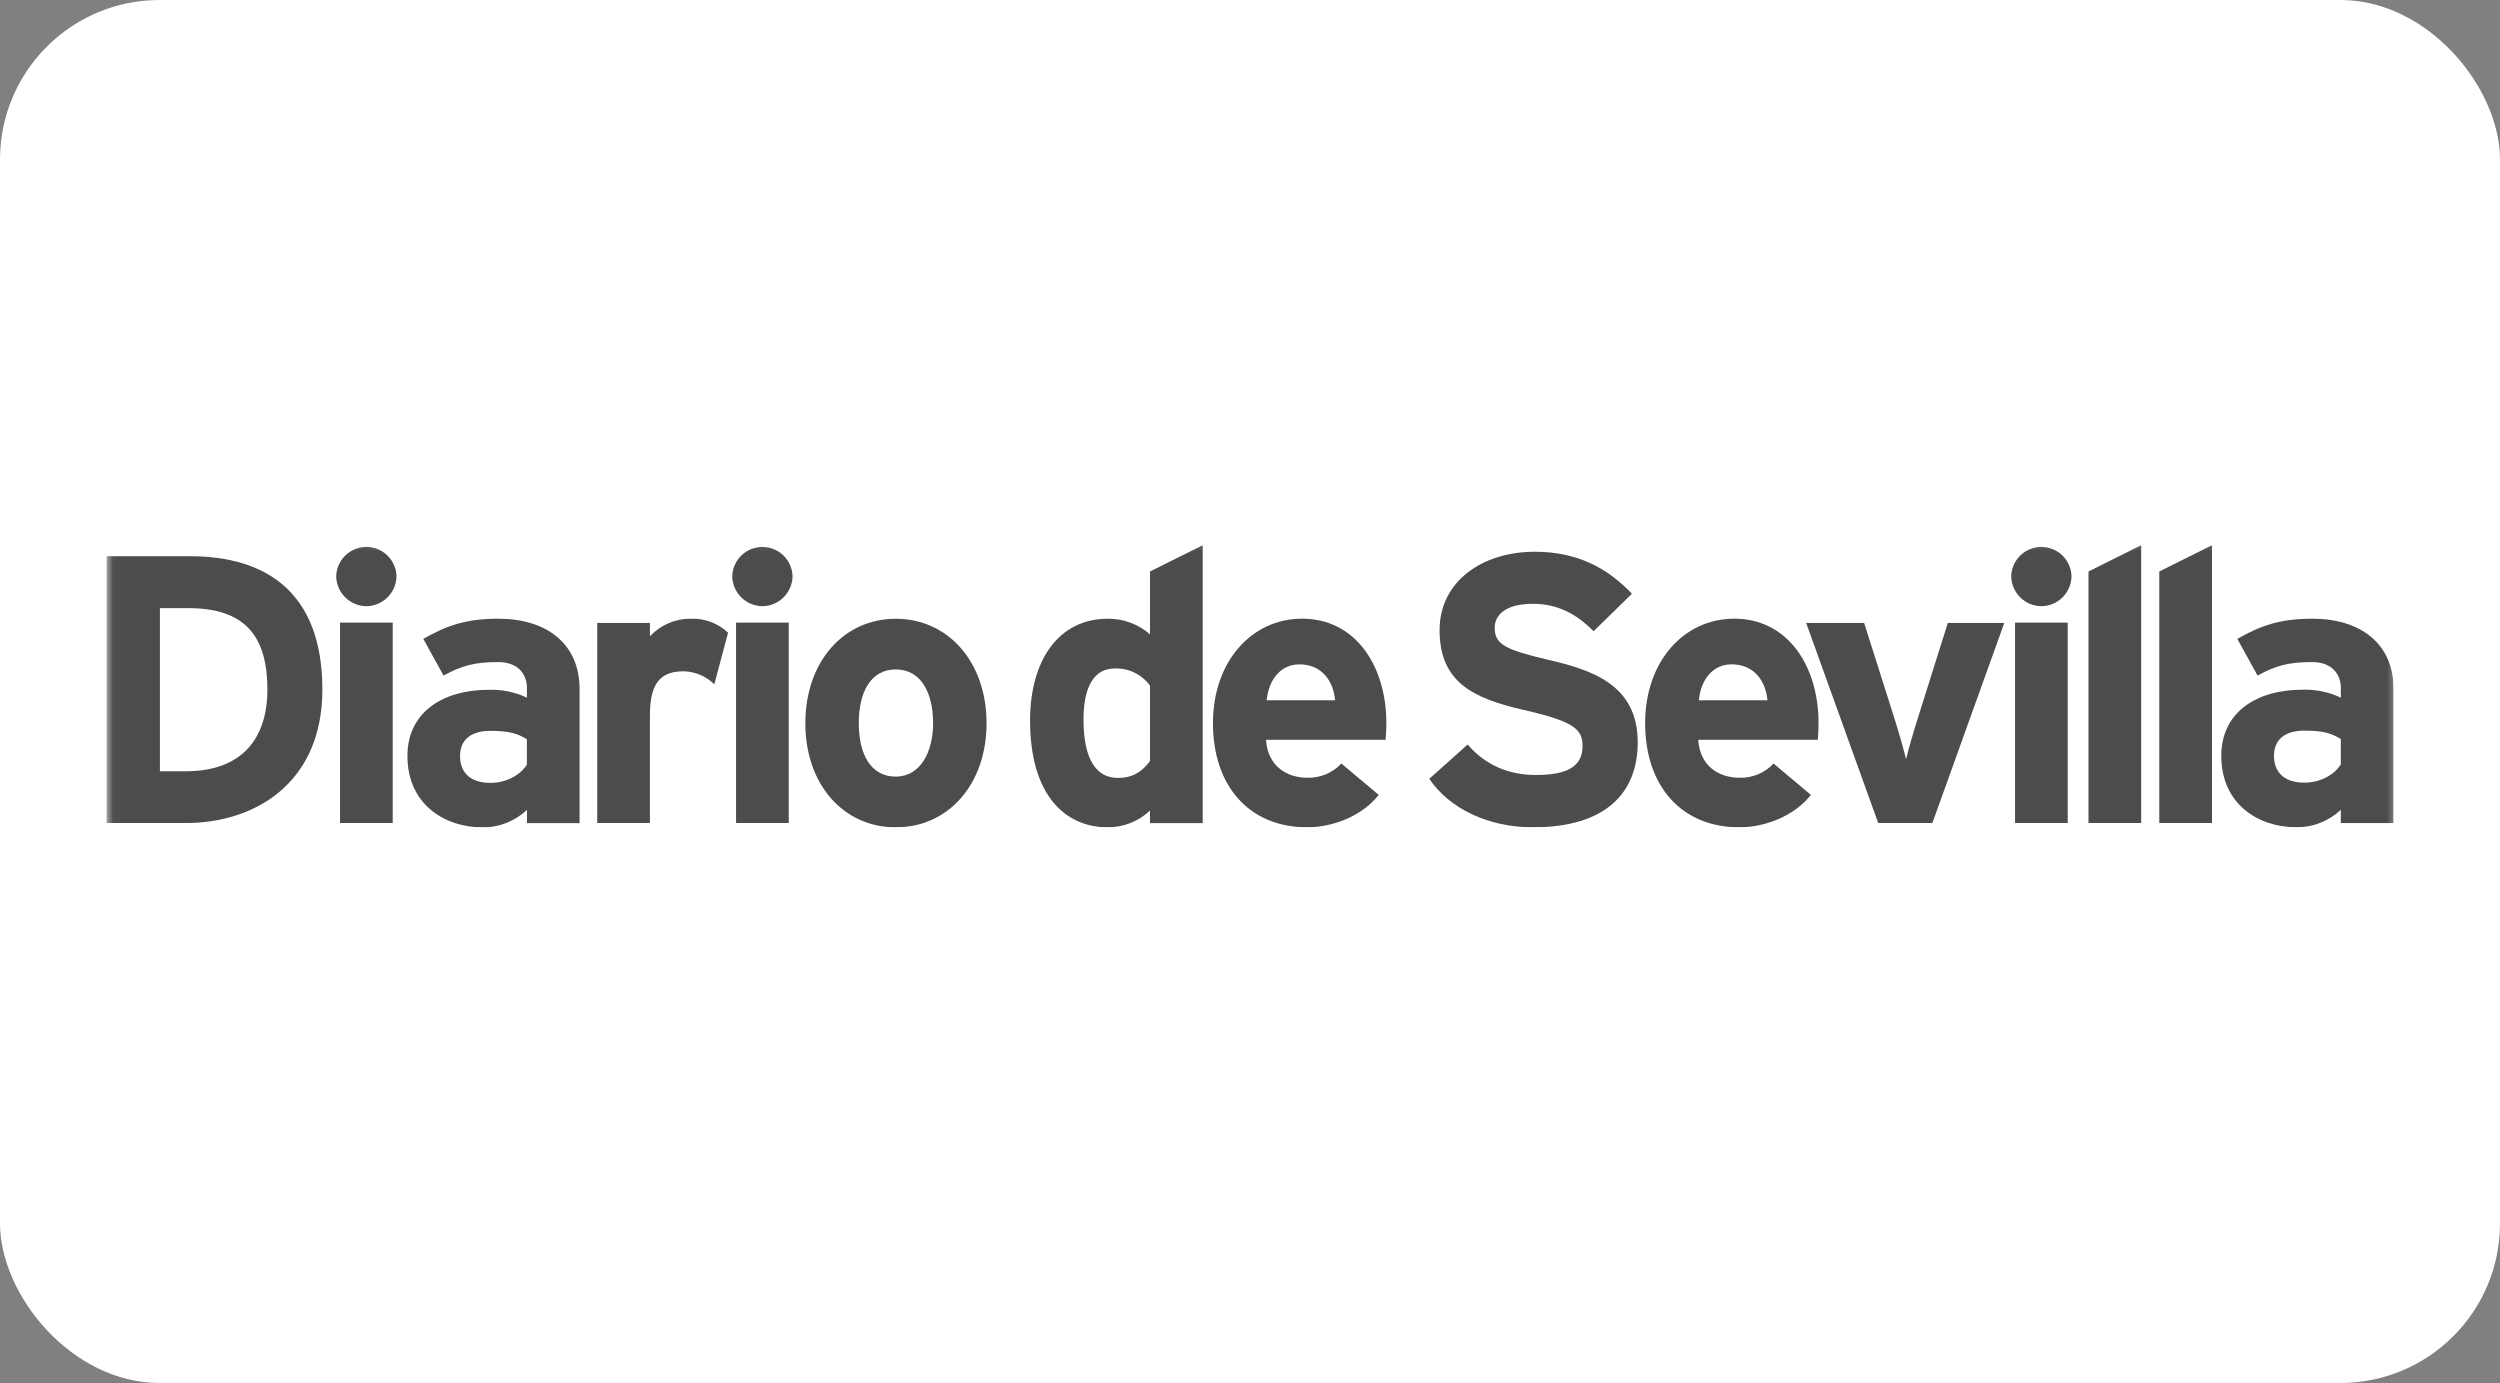 <svg width="188" height="104" viewBox="0 0 188 104" fill="none" xmlns="http://www.w3.org/2000/svg">
<rect x="0" y="0" width="188" height="104" fill="#808080" stroke="none"/>
<rect width="188" height="104" rx="12" fill="white"/>
<g clip-path="url(#clip0_450_16126)">
<mask id="mask0_450_16126" style="mask-type:luminance" maskUnits="userSpaceOnUse" x="8" y="40" width="173" height="24">
<path d="M180.462 40.215H8.022V63.192H180.462V40.215Z" fill="white"/>
</mask>
<g mask="url(#mask0_450_16126)">
<path d="M24.242 51.858C24.242 44.525 19.995 41.827 14.277 41.827H8V61.891H13.99C19.145 61.891 24.242 58.906 24.242 51.86M20.108 51.86C20.108 55.526 18.193 57.998 13.99 57.998H12.026V45.731H14.142C18.365 45.731 20.108 47.763 20.108 51.858V51.86Z" fill="black" fill-opacity="0.7"/>
<path d="M25.57 61.891V46.821H29.532V61.891H25.57ZM27.551 45.586C26.952 45.581 26.378 45.341 25.954 44.917C25.53 44.494 25.289 43.922 25.282 43.322C25.302 42.734 25.549 42.176 25.972 41.767C26.395 41.358 26.961 41.129 27.55 41.129C28.138 41.129 28.704 41.358 29.127 41.767C29.55 42.176 29.797 42.734 29.817 43.322C29.81 43.921 29.569 44.493 29.146 44.917C28.722 45.34 28.15 45.58 27.551 45.586Z" fill="black" fill-opacity="0.7"/>
<path d="M43.584 61.901V51.816C43.584 48.416 41.114 46.526 37.478 46.526C35.05 46.526 33.587 47.041 31.832 48.043L33.354 50.802C34.736 50.049 35.679 49.789 37.481 49.789C38.91 49.789 39.624 50.658 39.624 51.728V52.464C38.725 52.04 37.738 51.837 36.744 51.873C33.34 51.873 30.639 53.527 30.639 56.854C30.639 60.497 33.452 62.215 36.258 62.215C37.511 62.235 38.721 61.762 39.629 60.899V61.901H43.591M39.629 57.482C39.199 58.206 38.163 58.872 36.879 58.872C35.193 58.872 34.594 57.922 34.594 56.859C34.594 55.651 35.394 54.961 36.879 54.961C38.279 54.961 38.937 55.162 39.621 55.594V57.492L39.629 57.482Z" fill="black" fill-opacity="0.7"/>
<path d="M53.72 51.463C53.107 50.858 52.288 50.507 51.427 50.481C49.878 50.481 48.874 51.139 48.874 53.743V61.891H44.912V46.843H48.874V47.849C49.27 47.427 49.748 47.091 50.281 46.864C50.813 46.637 51.386 46.522 51.965 46.529C52.476 46.51 52.985 46.593 53.464 46.773C53.942 46.954 54.38 47.228 54.751 47.579L53.718 51.451" fill="black" fill-opacity="0.7"/>
<path d="M55.352 61.891V46.821H59.315V61.891H55.352ZM57.334 45.586C56.734 45.581 56.161 45.341 55.737 44.917C55.313 44.494 55.072 43.922 55.065 43.322C55.085 42.734 55.332 42.176 55.755 41.767C56.178 41.358 56.744 41.129 57.332 41.129C57.921 41.129 58.487 41.358 58.91 41.767C59.333 42.176 59.58 42.734 59.599 43.322C59.593 43.921 59.352 44.493 58.929 44.917C58.505 45.34 57.932 45.58 57.334 45.586Z" fill="black" fill-opacity="0.7"/>
<path d="M74.189 54.387C74.189 49.769 71.29 46.531 67.362 46.531C63.434 46.531 60.562 49.771 60.562 54.387C60.562 59.002 63.432 62.215 67.362 62.215C71.292 62.215 74.189 59.004 74.189 54.387ZM70.17 54.387C70.17 56.481 69.252 58.4 67.362 58.4C65.472 58.4 64.581 56.709 64.581 54.387C64.581 52.064 65.467 50.341 67.362 50.341C69.257 50.341 70.17 52.091 70.17 54.387Z" fill="black" fill-opacity="0.7"/>
<path d="M90.443 61.899V41L86.481 42.976V47.704C85.604 46.936 84.475 46.517 83.309 46.528C79.585 46.528 77.461 49.683 77.461 54.185C77.461 59.804 80.103 62.215 83.309 62.215C84.489 62.215 85.624 61.764 86.481 60.953V61.901H90.443M86.481 57.237C85.909 57.973 85.28 58.498 84.05 58.498C82.506 58.498 81.48 57.207 81.48 54.112C81.48 51.588 82.307 50.27 83.822 50.27C84.337 50.25 84.849 50.357 85.313 50.582C85.777 50.808 86.178 51.144 86.481 51.561V57.224V57.237Z" fill="black" fill-opacity="0.7"/>
<path d="M104.254 54.379C104.254 50.076 101.932 46.524 97.923 46.524C94.113 46.524 91.214 49.757 91.214 54.379C91.214 59.144 93.971 62.213 98.294 62.213C100.297 62.213 102.467 61.324 103.68 59.775L100.869 57.418C100.541 57.771 100.142 58.048 99.697 58.232C99.253 58.416 98.774 58.502 98.294 58.484C96.862 58.484 95.348 57.706 95.203 55.634H104.195C104.236 55.217 104.256 54.798 104.254 54.379ZM100.412 52.661H95.257C95.399 51.136 96.288 49.96 97.712 49.96C99.484 49.96 100.287 51.313 100.4 52.668L100.412 52.661Z" fill="black" fill-opacity="0.7"/>
<path d="M115.272 62.213C111.913 62.213 108.997 60.806 107.48 58.567L110.369 55.987C111.769 57.622 113.575 58.28 115.502 58.28C117.886 58.28 119.008 57.62 119.008 56.1C119.008 54.809 118.318 54.237 114.525 53.375C110.828 52.516 108.256 51.34 108.256 47.383C108.256 43.74 111.447 41.491 115.417 41.491C118.549 41.491 120.837 42.667 122.722 44.648L119.835 47.471C118.547 46.153 117.11 45.407 115.272 45.407C113.116 45.407 112.399 46.325 112.399 47.213C112.399 48.475 113.261 48.875 116.45 49.622C119.639 50.368 123.157 51.458 123.157 55.815C123.157 59.63 120.756 62.213 115.277 62.213" fill="black" fill-opacity="0.7"/>
<path d="M136.755 54.379C136.755 50.076 134.432 46.524 130.423 46.524C126.613 46.524 123.714 49.757 123.714 54.379C123.714 59.144 126.471 62.213 130.794 62.213C132.797 62.213 134.967 61.324 136.18 59.775L133.369 57.418C133.042 57.771 132.642 58.048 132.198 58.232C131.753 58.416 131.275 58.502 130.794 58.484C129.363 58.484 127.848 57.706 127.703 55.634H136.696C136.736 55.216 136.755 54.796 136.752 54.377M132.91 52.658H127.755C127.897 51.134 128.786 49.958 130.21 49.958C131.994 49.96 132.797 51.313 132.913 52.668L132.91 52.658Z" fill="black" fill-opacity="0.7"/>
<path d="M145.315 61.891H141.242L135.822 46.843H140.182L142.391 53.802C142.764 54.949 143.164 56.38 143.336 57.094C143.508 56.358 143.911 54.976 144.284 53.802L146.478 46.843H150.723L145.315 61.891Z" fill="black" fill-opacity="0.7"/>
<path d="M151.531 61.891V46.821H155.493V61.891H151.531ZM153.512 45.586C152.912 45.581 152.339 45.341 151.915 44.917C151.491 44.494 151.25 43.922 151.243 43.322C151.263 42.734 151.51 42.176 151.933 41.767C152.356 41.358 152.922 41.129 153.51 41.129C154.099 41.129 154.665 41.358 155.088 41.767C155.511 42.176 155.758 42.734 155.778 43.322C155.771 43.921 155.53 44.493 155.107 44.917C154.683 45.34 154.11 45.58 153.512 45.586Z" fill="black" fill-opacity="0.7"/>
<path d="M157.054 61.891V42.976L161.016 41V61.891H157.054Z" fill="black" fill-opacity="0.7"/>
<path d="M162.379 61.891V42.976L166.341 41V61.891H162.379Z" fill="black" fill-opacity="0.7"/>
<path d="M179.998 61.901V51.816C179.998 48.416 177.528 46.526 173.892 46.526C171.464 46.526 170.001 47.041 168.246 48.043L169.768 50.802C171.145 50.049 172.088 49.789 173.887 49.789C175.316 49.789 176.03 50.658 176.03 51.728V52.464C175.131 52.037 174.142 51.831 173.146 51.865C169.741 51.865 167.041 53.52 167.041 56.846C167.041 60.489 169.854 62.208 172.66 62.208C173.912 62.227 175.122 61.755 176.03 60.892V61.894H179.993M176.03 57.475C175.601 58.194 174.572 58.855 173.288 58.855C171.602 58.855 171.003 57.904 171.003 56.842C171.003 55.634 171.803 54.944 173.288 54.944C174.688 54.944 175.346 55.145 176.03 55.577V57.475Z" fill="black" fill-opacity="0.7"/>
</g>
</g>
<defs>
<clipPath id="clip0_450_16126">
<rect width="172" height="21.218" fill="white" transform="translate(8 41)"/>
</clipPath>
</defs>
</svg>
